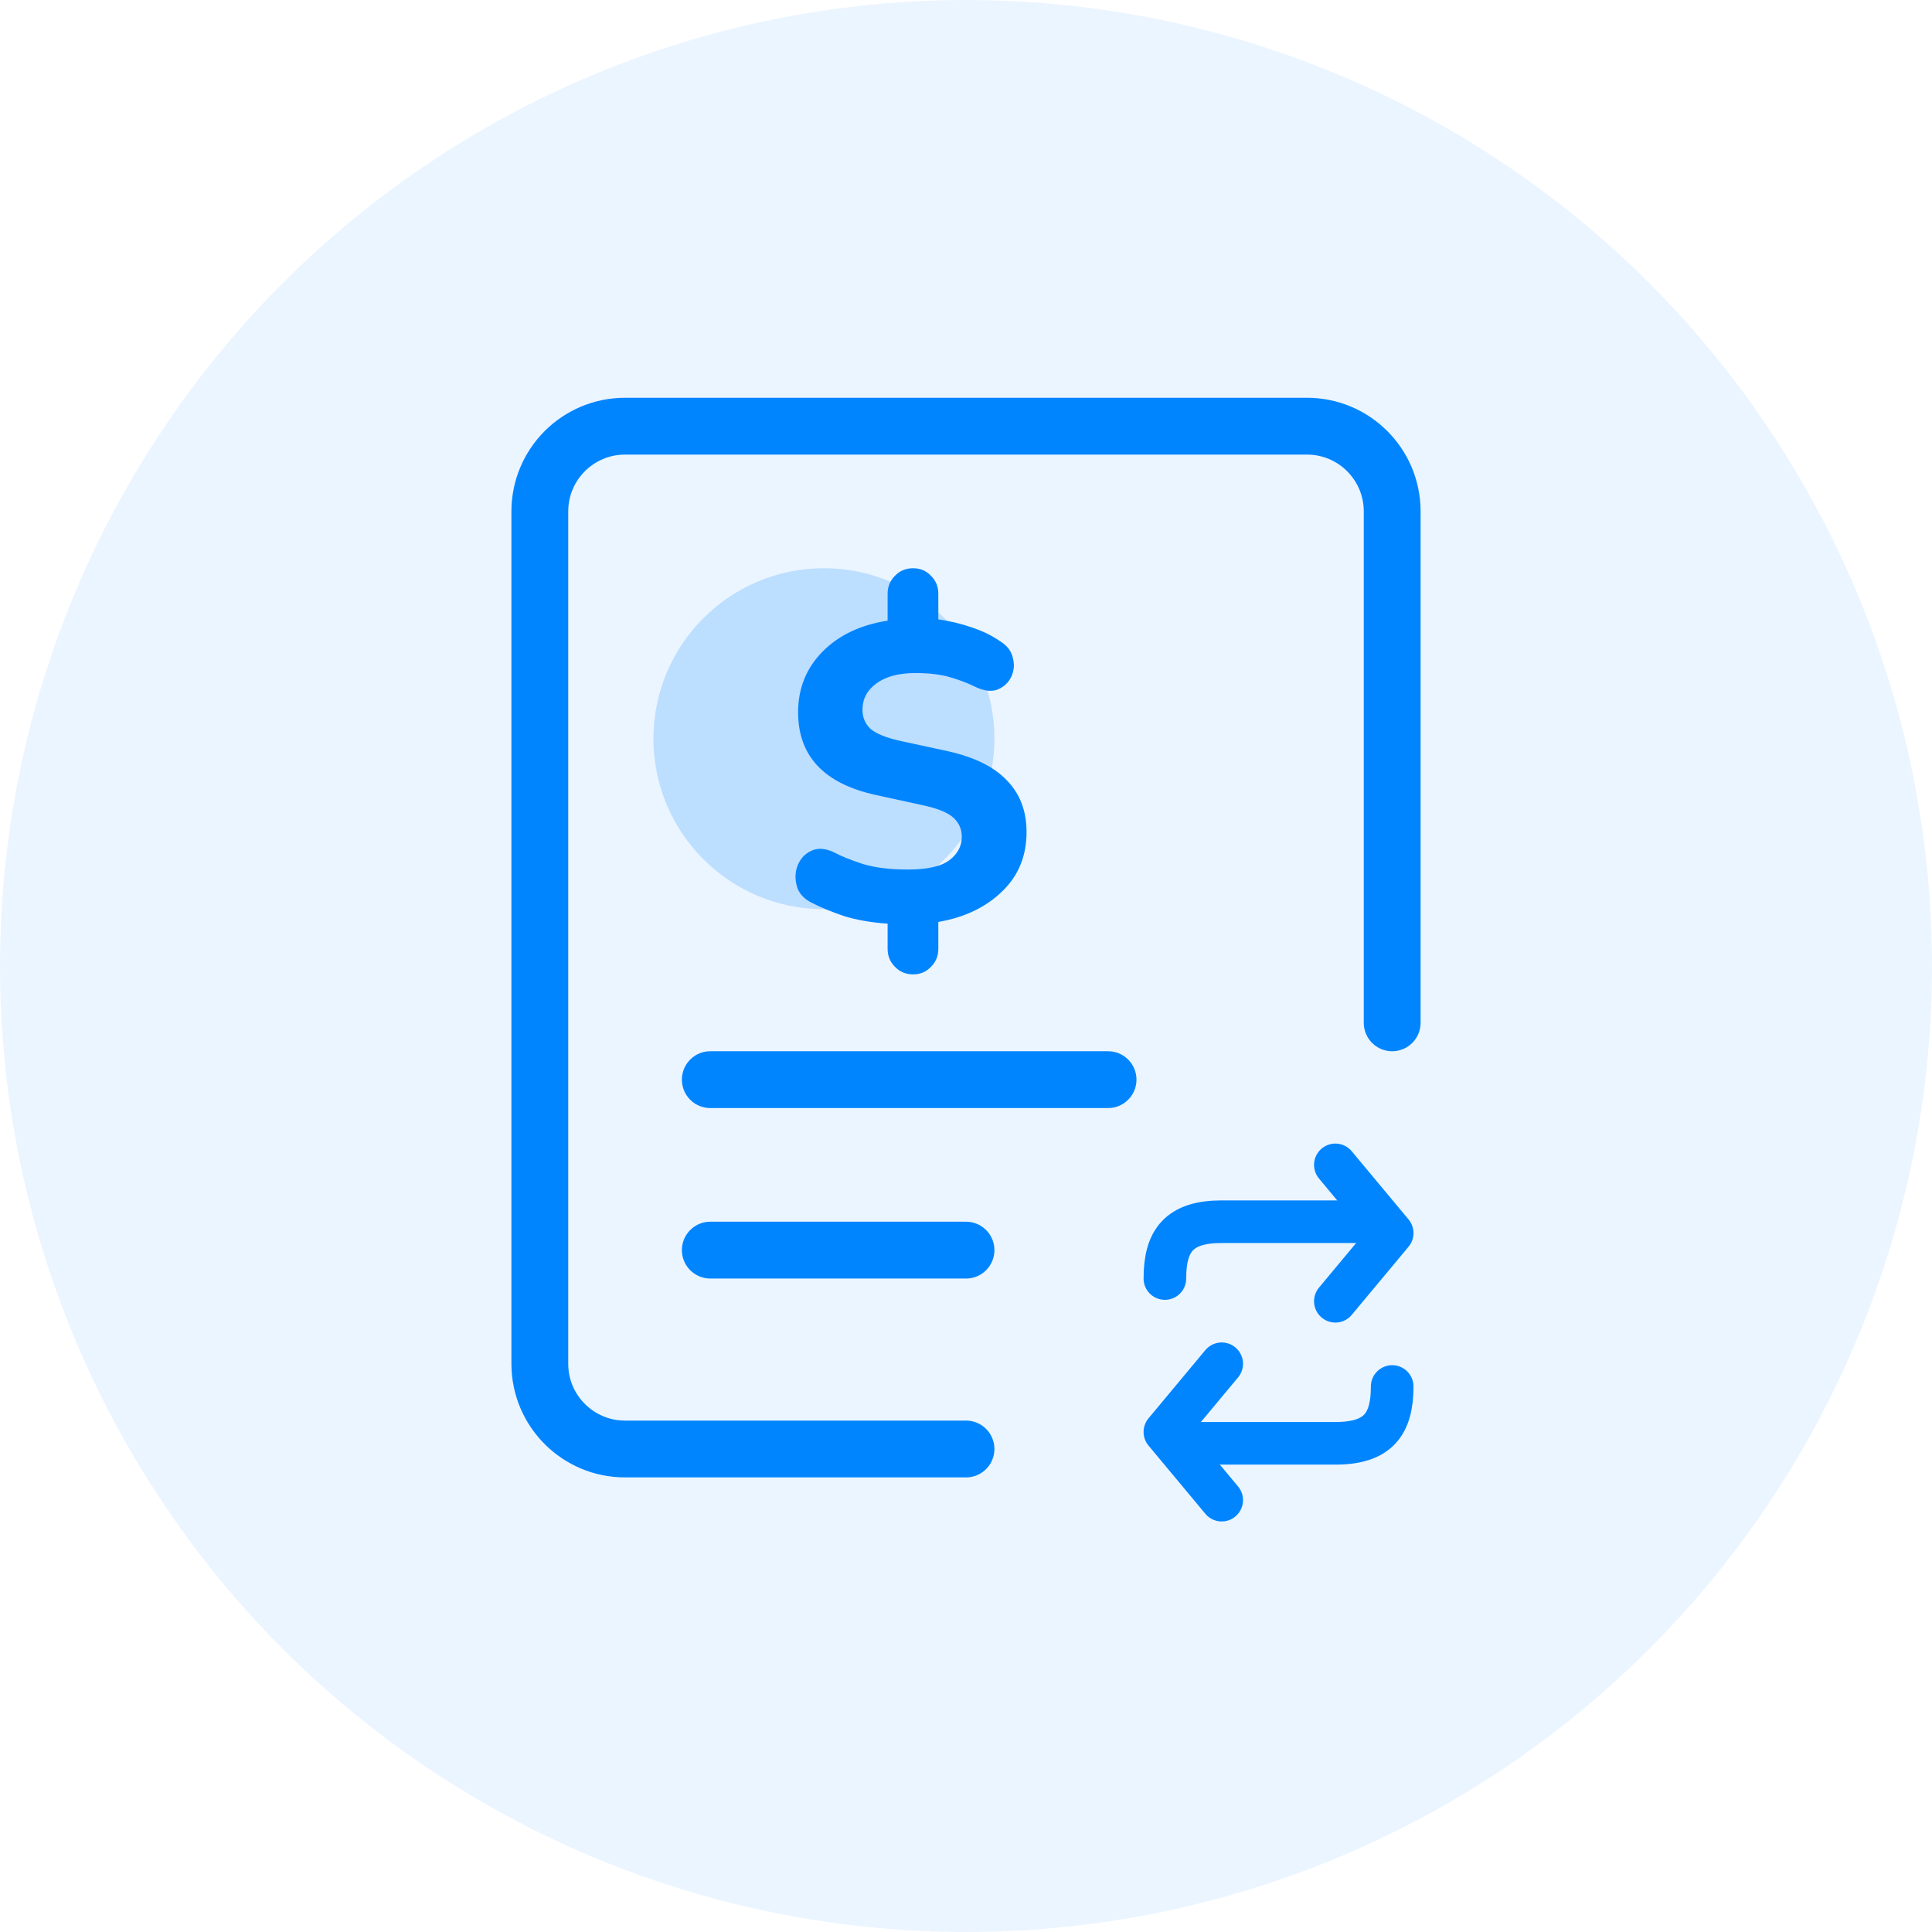 <svg width="68" height="68" viewBox="0 0 68 68" fill="none" xmlns="http://www.w3.org/2000/svg">
<circle cx="34" cy="34" r="34" fill="#0085FF" fill-opacity="0.08"/>
<path d="M25 38H39M25 44H34" stroke="#0085FF" stroke-width="2" stroke-linecap="round" stroke-linejoin="round"/>
<circle opacity="0.2" cx="29" cy="26" r="6" fill="#0085FF"/>
<path d="M41 45C41 43.666 41.5 43 43 43C44.5 43 48 43 48 43" stroke="#0085FF" stroke-width="1.5" stroke-linecap="round" stroke-linejoin="round"/>
<path d="M47 41L49 43.4L47 45.8" stroke="#0085FF" stroke-width="1.5" stroke-linecap="round" stroke-linejoin="round"/>
<path d="M49 48.8C49 50.133 48.5 50.8 47 50.8C45.5 50.8 42 50.8 42 50.8" stroke="#0085FF" stroke-width="1.5" stroke-linecap="round" stroke-linejoin="round"/>
<path d="M43 52.8L41 50.4L43 48" stroke="#0085FF" stroke-width="1.5" stroke-linecap="round" stroke-linejoin="round"/>
<path d="M49 36V18C49 16.343 47.657 15 46 15H22C20.343 15 19 16.343 19 18V48C19 49.657 20.343 51 22 51H34" stroke="#0085FF" stroke-width="2" stroke-linecap="round" stroke-linejoin="round"/>
<path d="M32.141 34.295C31.881 34.295 31.666 34.205 31.496 34.025C31.326 33.855 31.241 33.645 31.241 33.395V32.51C30.661 32.47 30.146 32.38 29.696 32.24C29.256 32.09 28.881 31.935 28.571 31.775C28.291 31.635 28.116 31.44 28.046 31.19C27.976 30.93 27.986 30.685 28.076 30.455C28.176 30.215 28.336 30.045 28.556 29.945C28.786 29.835 29.056 29.855 29.366 30.005C29.606 30.135 29.941 30.27 30.371 30.41C30.801 30.54 31.326 30.605 31.946 30.605C32.636 30.605 33.126 30.495 33.416 30.275C33.706 30.055 33.851 29.78 33.851 29.45C33.851 29.18 33.751 28.955 33.551 28.775C33.351 28.595 32.991 28.45 32.471 28.34L30.821 27.98C29.001 27.58 28.091 26.61 28.091 25.07C28.091 24.23 28.376 23.52 28.946 22.94C29.516 22.36 30.281 21.995 31.241 21.845V20.9C31.241 20.65 31.326 20.44 31.496 20.27C31.666 20.09 31.881 20 32.141 20C32.391 20 32.601 20.09 32.771 20.27C32.941 20.44 33.026 20.65 33.026 20.9V21.8C33.396 21.85 33.776 21.94 34.166 22.07C34.566 22.2 34.916 22.37 35.216 22.58C35.456 22.73 35.601 22.925 35.651 23.165C35.711 23.395 35.691 23.615 35.591 23.825C35.491 24.035 35.326 24.185 35.096 24.275C34.876 24.355 34.606 24.315 34.286 24.155C34.016 24.025 33.721 23.915 33.401 23.825C33.081 23.735 32.686 23.69 32.216 23.69C31.636 23.69 31.181 23.81 30.851 24.05C30.521 24.29 30.356 24.6 30.356 24.98C30.356 25.25 30.451 25.475 30.641 25.655C30.841 25.825 31.186 25.965 31.676 26.075L33.341 26.435C34.291 26.645 34.991 26.99 35.441 27.47C35.901 27.94 36.131 28.545 36.131 29.285C36.131 30.135 35.841 30.835 35.261 31.385C34.691 31.935 33.946 32.29 33.026 32.45V33.395C33.026 33.645 32.941 33.855 32.771 34.025C32.601 34.205 32.391 34.295 32.141 34.295Z" fill="#0085FF"/>
</svg>
